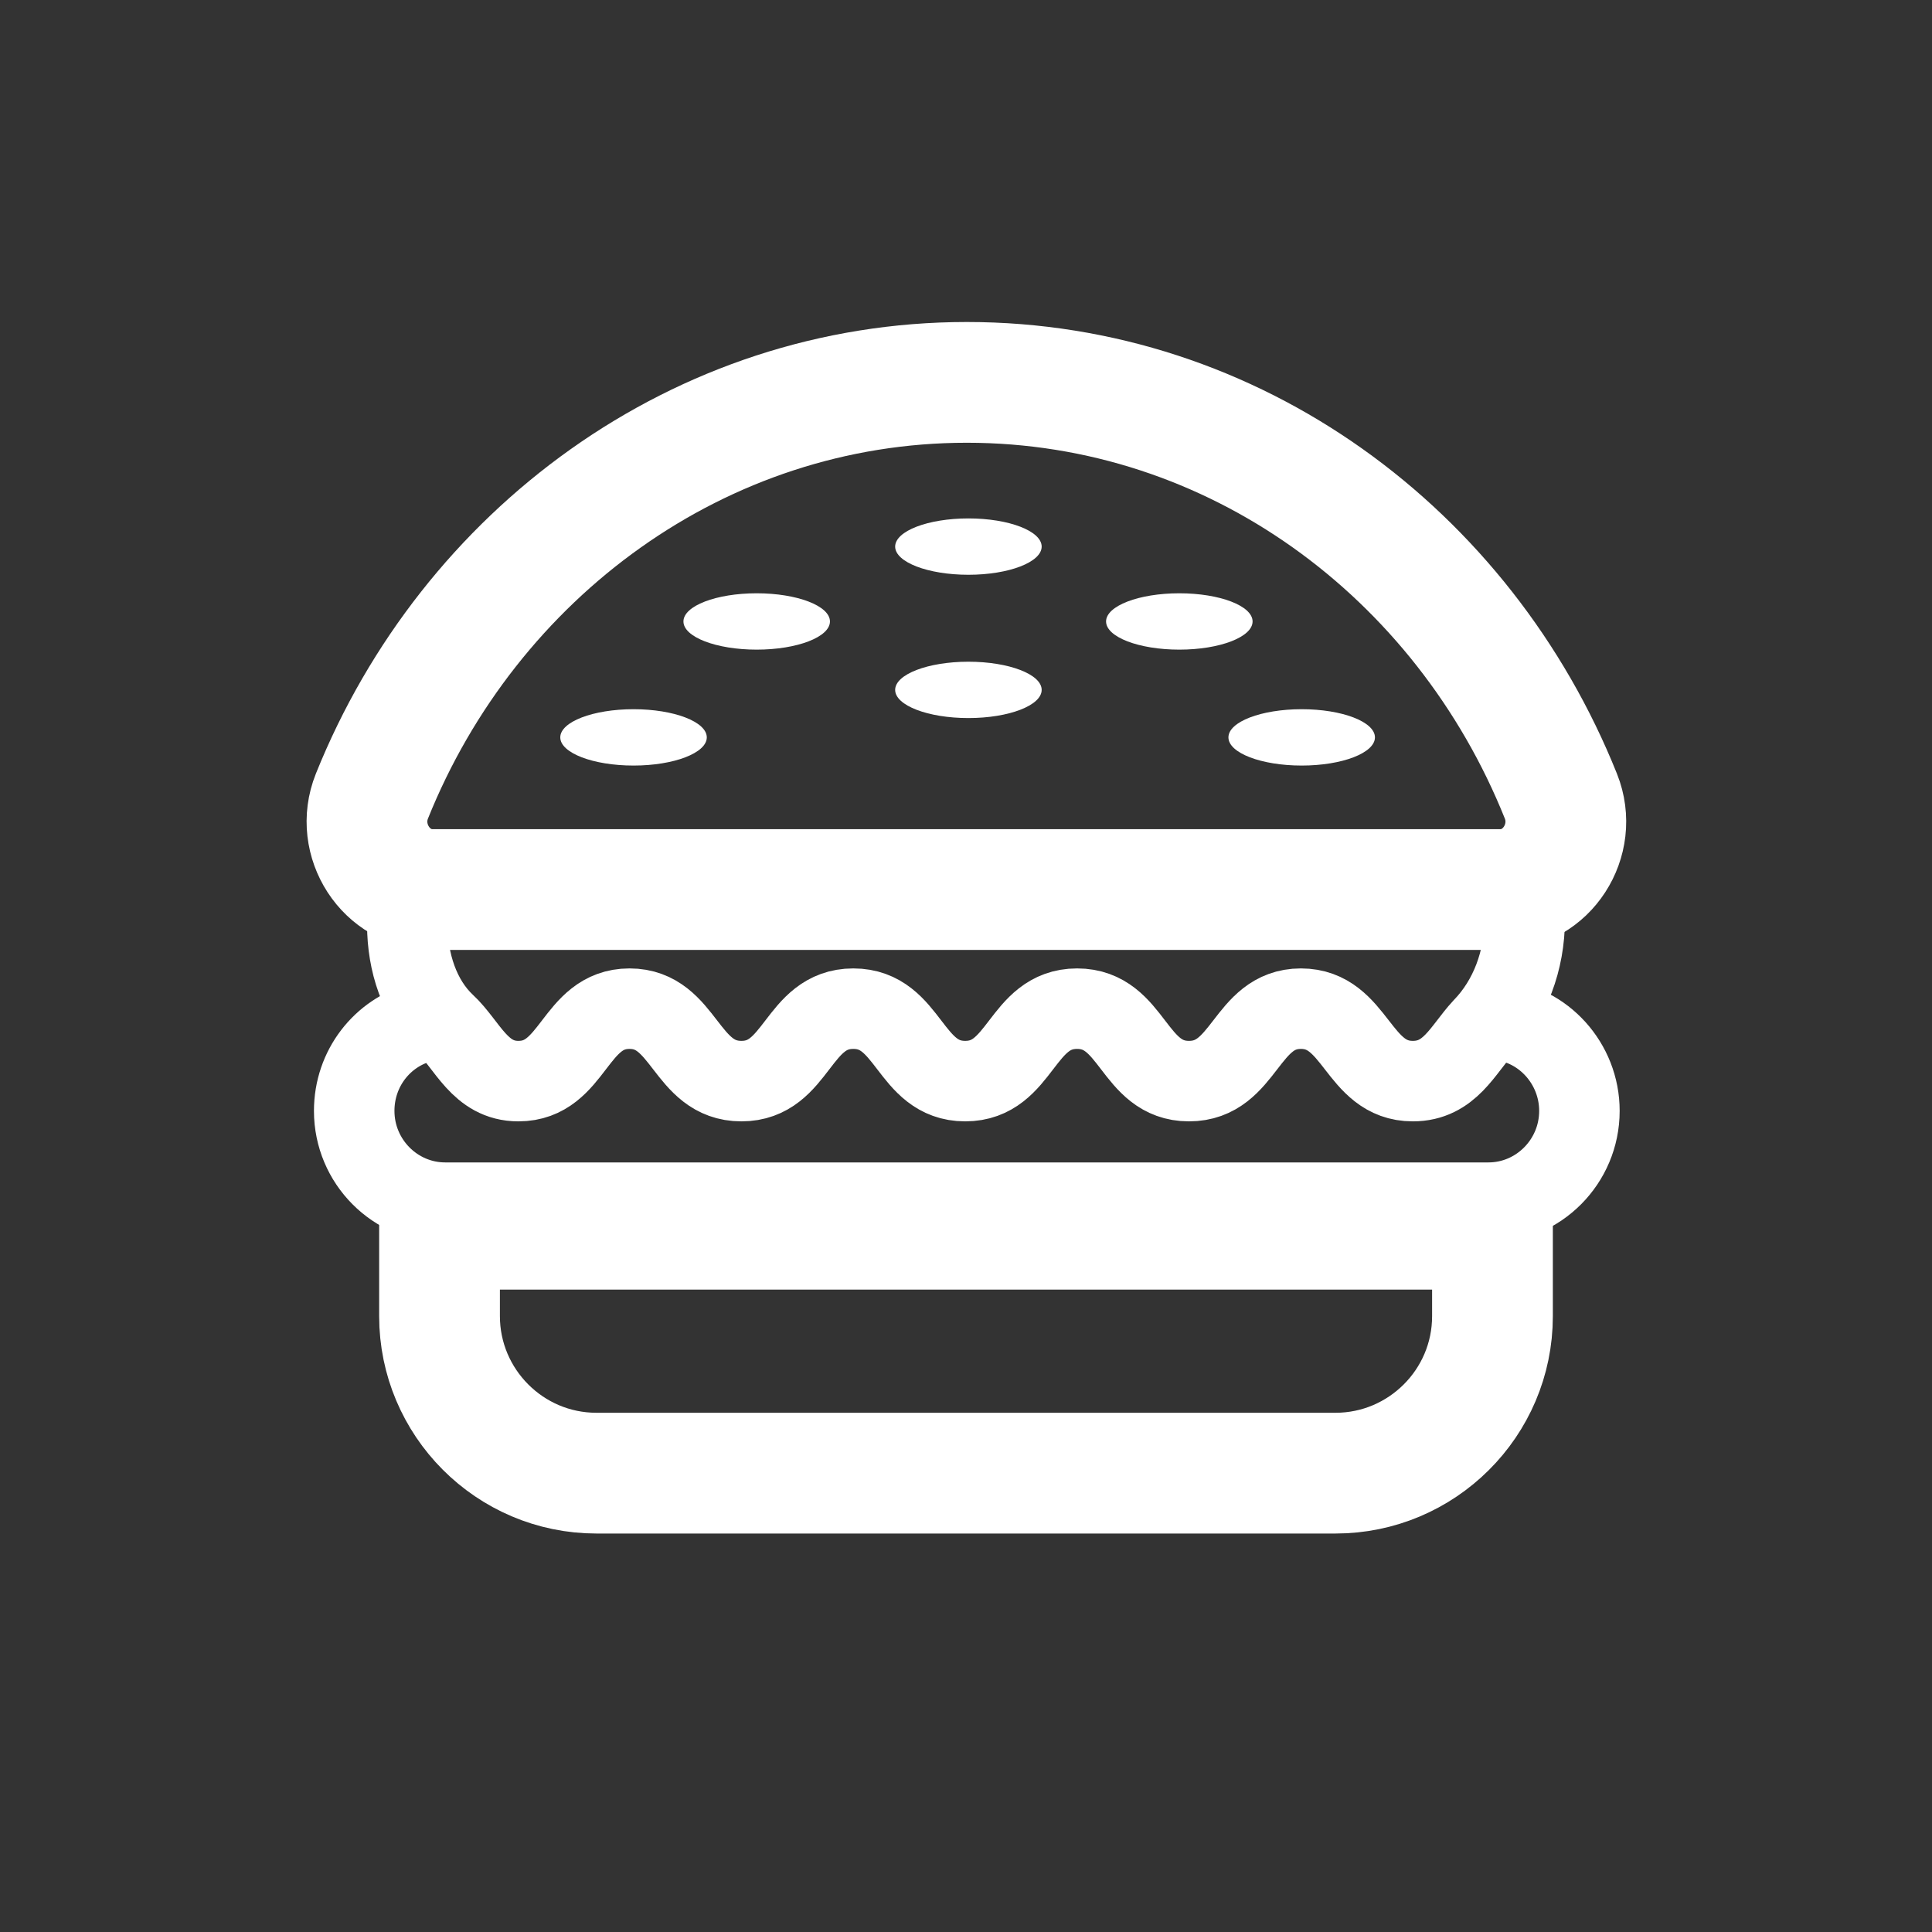 <?xml version="1.0" encoding="UTF-8"?>
<svg id="Ebene_2" xmlns="http://www.w3.org/2000/svg" version="1.1" viewBox="0 0 24 24">
  <rect x="0" y="0" width="24" height="24" fill="#333333" stroke="none"/>
  <!-- Generator: Adobe Illustrator 29.0.1, SVG Export Plug-In . SVG Version: 2.1.0 Build 192)  -->
  <defs>
    <style>
      .st0 {
        fill: #fff;
      }

      .st1 {
        stroke-width: 1.5px;
      }

      .st1, .st2 {
        fill: none;
        stroke: #fff;
        stroke-miterlimit: 10;
      }

      .st2 {
        stroke-linecap: round;
      }
    </style>
  </defs>
  <g>
    <ellipse class="st0" cx="12.03" cy="6.79" rx=".91" ry=".35"/>
    <ellipse class="st0" cx="9.4" cy="7.72" rx=".91" ry=".35"/>
    <ellipse class="st0" cx="12.03" cy="8.57" rx=".91" ry=".35"/>
    <ellipse class="st0" cx="14.65" cy="7.72" rx=".91" ry=".35"/>
    <ellipse class="st0" cx="7.87" cy="9.16" rx=".91" ry=".35"/>
    <ellipse class="st0" cx="16.17" cy="9.16" rx=".91" ry=".35"/>
  </g>
  <g>
    <path class="st1" d="M7.41,15.26h9.18c1.08,0,1.95.88,1.95,1.95v1.08H5.46v-1.08c0-1.08.88-1.95,1.95-1.95Z" transform="translate(24 33.56) rotate(-180)"/>
    <path class="st1" d="M5.37,11.05c-.57,0-.97-.61-.75-1.16,1.21-3.01,4.07-5.14,7.39-5.14s6.17,2.12,7.38,5.14c.22.55-.18,1.16-.75,1.16H5.37Z"/>
    <path class="st2" d="M5.23,12.7c-.48.13-.83.57-.83,1.1,0,.63.51,1.14,1.13,1.14h12.96c.62,0,1.13-.51,1.13-1.14,0-.59-.45-1.08-1.01-1.13"/>
    <path class="st2" d="M5.06,11.49c0,.46.15.93.47,1.23.28.26.43.71.91.71.69,0,.69-.9,1.38-.9s.69.9,1.39.9.69-.9,1.39-.9.69.9,1.39.9.69-.9,1.39-.9.69.9,1.39.9.7-.9,1.39-.9.7.9,1.39.9c.46,0,.62-.39.87-.66.34-.35.52-.84.52-1.35v-.13H5.06v.2Z"/>
  </g>
</svg>